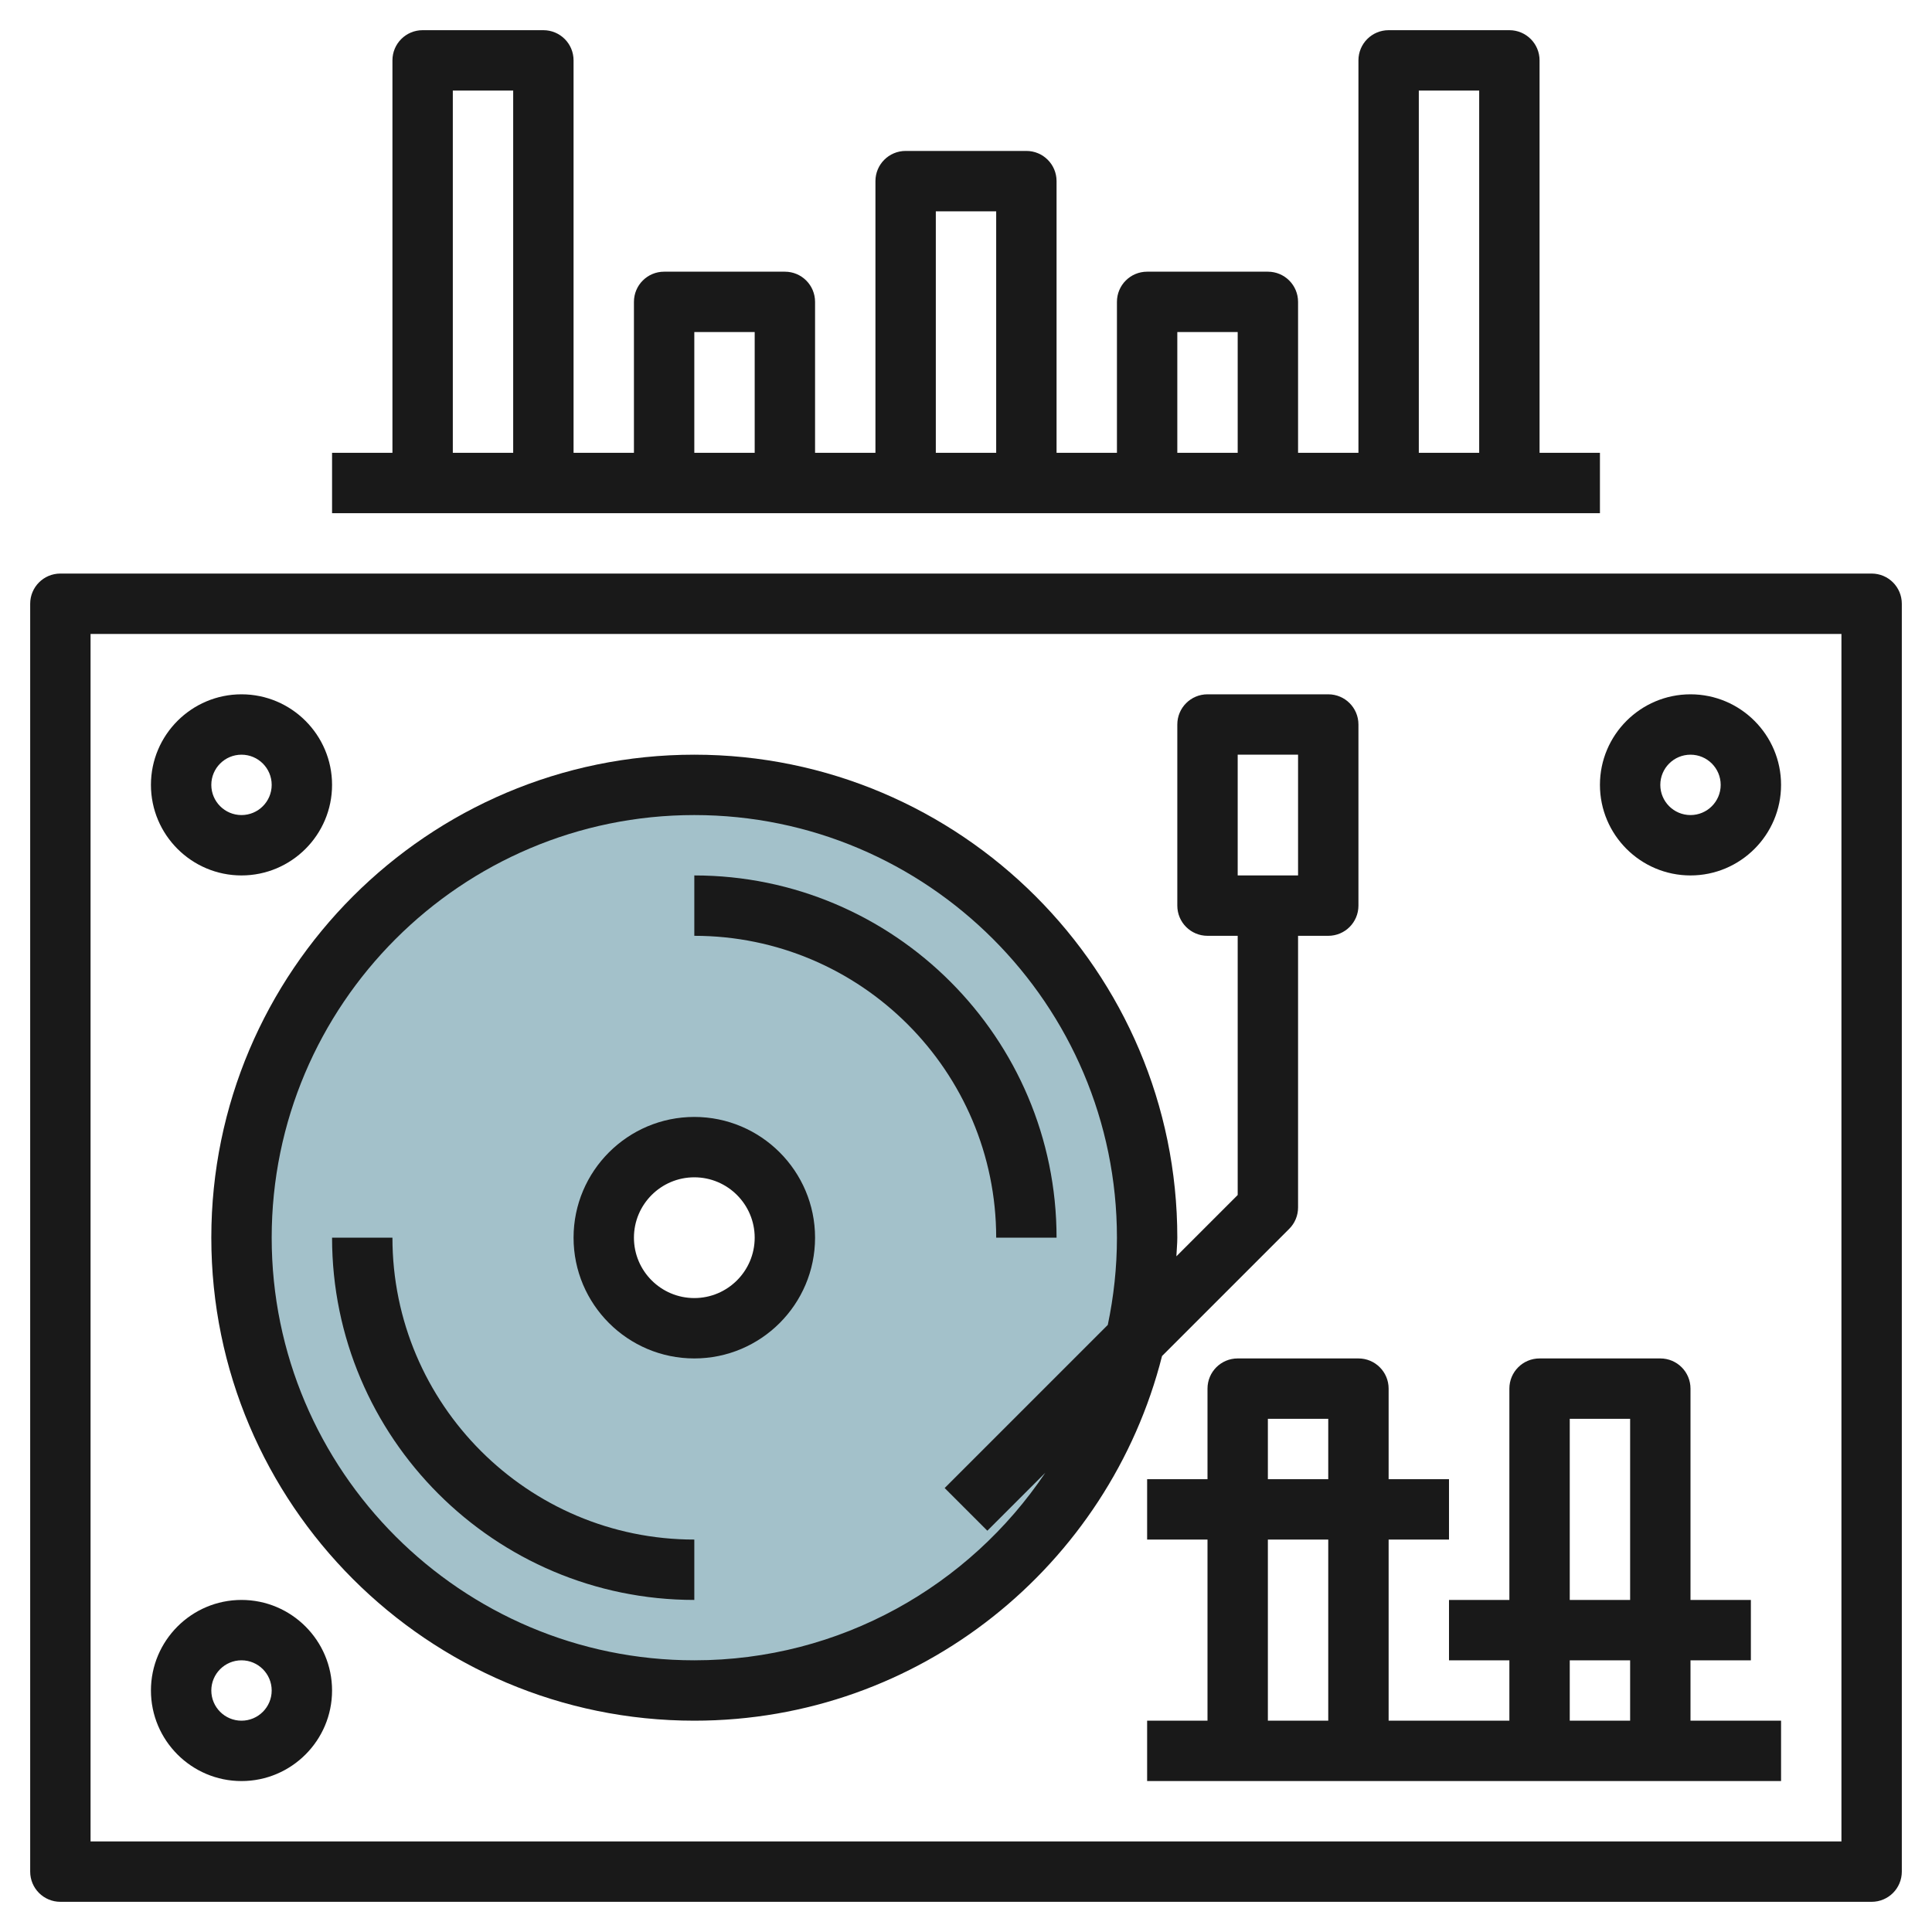 <svg id="Layer_3" enable-background="new 0 0 64 64" height="512" viewBox="0 0 64 64" width="512" xmlns="http://www.w3.org/2000/svg"><g><path d="m23 26c-8.284 0-15 6.716-15 15s6.716 15 15 15 15-6.716 15-15-6.716-15-15-15zm0 18c-1.657 0-3-1.343-3-3s1.343-3 3-3 3 1.343 3 3-1.343 3-3 3z" fill="#a3c1ca"/><g fill="#191919"><path d="m62 19h-60c-.553 0-1 .447-1 1v42c0 .553.447 1 1 1h60c.553 0 1-.447 1-1v-42c0-.553-.447-1-1-1zm-1 42h-58v-40h58z"/><path d="m23 57c7.468 0 13.739-5.15 15.494-12.08l4.213-4.213c.188-.187.293-.441.293-.707v-9h1c.553 0 1-.447 1-1v-6c0-.553-.447-1-1-1h-4c-.553 0-1 .447-1 1v6c0 .553.447 1 1 1h1v8.586l-2.031 2.031c.008-.206.031-.409.031-.617 0-8.822-7.178-16-16-16s-16 7.178-16 16 7.178 16 16 16zm18-32h2v4h-2zm-18 2c7.72 0 14 6.28 14 14 0 .991-.107 1.956-.303 2.889l-5.404 5.404 1.414 1.414 1.92-1.92c-2.515 3.744-6.787 6.213-11.627 6.213-7.72 0-14-6.28-14-14s6.28-14 14-14z"/><path d="m8 29c1.654 0 3-1.346 3-3s-1.346-3-3-3-3 1.346-3 3 1.346 3 3 3zm0-4c.552 0 1 .448 1 1s-.448 1-1 1-1-.448-1-1 .448-1 1-1z"/><path d="m8 59c1.654 0 3-1.346 3-3s-1.346-3-3-3-3 1.346-3 3 1.346 3 3 3zm0-4c.552 0 1 .448 1 1s-.448 1-1 1-1-.448-1-1 .448-1 1-1z"/><path d="m56 29c1.654 0 3-1.346 3-3s-1.346-3-3-3-3 1.346-3 3 1.346 3 3 3zm0-4c.552 0 1 .448 1 1s-.448 1-1 1-1-.448-1-1 .448-1 1-1z"/><path d="m33 41h2c0-6.617-5.383-12-12-12v2c5.514 0 10 4.486 10 10z"/><path d="m23 53v-2c-5.514 0-10-4.486-10-10h-2c0 6.617 5.383 12 12 12z"/><path d="m23 45c2.206 0 4-1.794 4-4s-1.794-4-4-4-4 1.794-4 4 1.794 4 4 4zm0-6c1.103 0 2 .897 2 2s-.897 2-2 2-2-.897-2-2 .897-2 2-2z"/><path d="m41 45c-.553 0-1 .447-1 1v3h-2v2h2v6h-2v2h21v-2h-3v-2h2v-2h-2v-7c0-.553-.447-1-1-1h-4c-.553 0-1 .447-1 1v7h-2v2h2v2h-4v-6h2v-2h-2v-3c0-.553-.447-1-1-1zm11 2h2v6h-2zm0 8h2v2h-2zm-8 2h-2v-6h2zm-2-8v-2h2v2z"/><path d="m53 15h-2v-13c0-.553-.447-1-1-1h-4c-.553 0-1 .447-1 1v13h-2v-5c0-.553-.447-1-1-1h-4c-.553 0-1 .447-1 1v5h-2v-9c0-.553-.447-1-1-1h-4c-.553 0-1 .447-1 1v9h-2v-5c0-.553-.447-1-1-1h-4c-.553 0-1 .447-1 1v5h-2v-13c0-.553-.447-1-1-1h-4c-.553 0-1 .447-1 1v13h-2v2h42zm-6-12h2v12h-2zm-8 8h2v4h-2zm-8-4h2v8h-2zm-8 4h2v4h-2zm-8-8h2v12h-2z"/></g></g></svg>